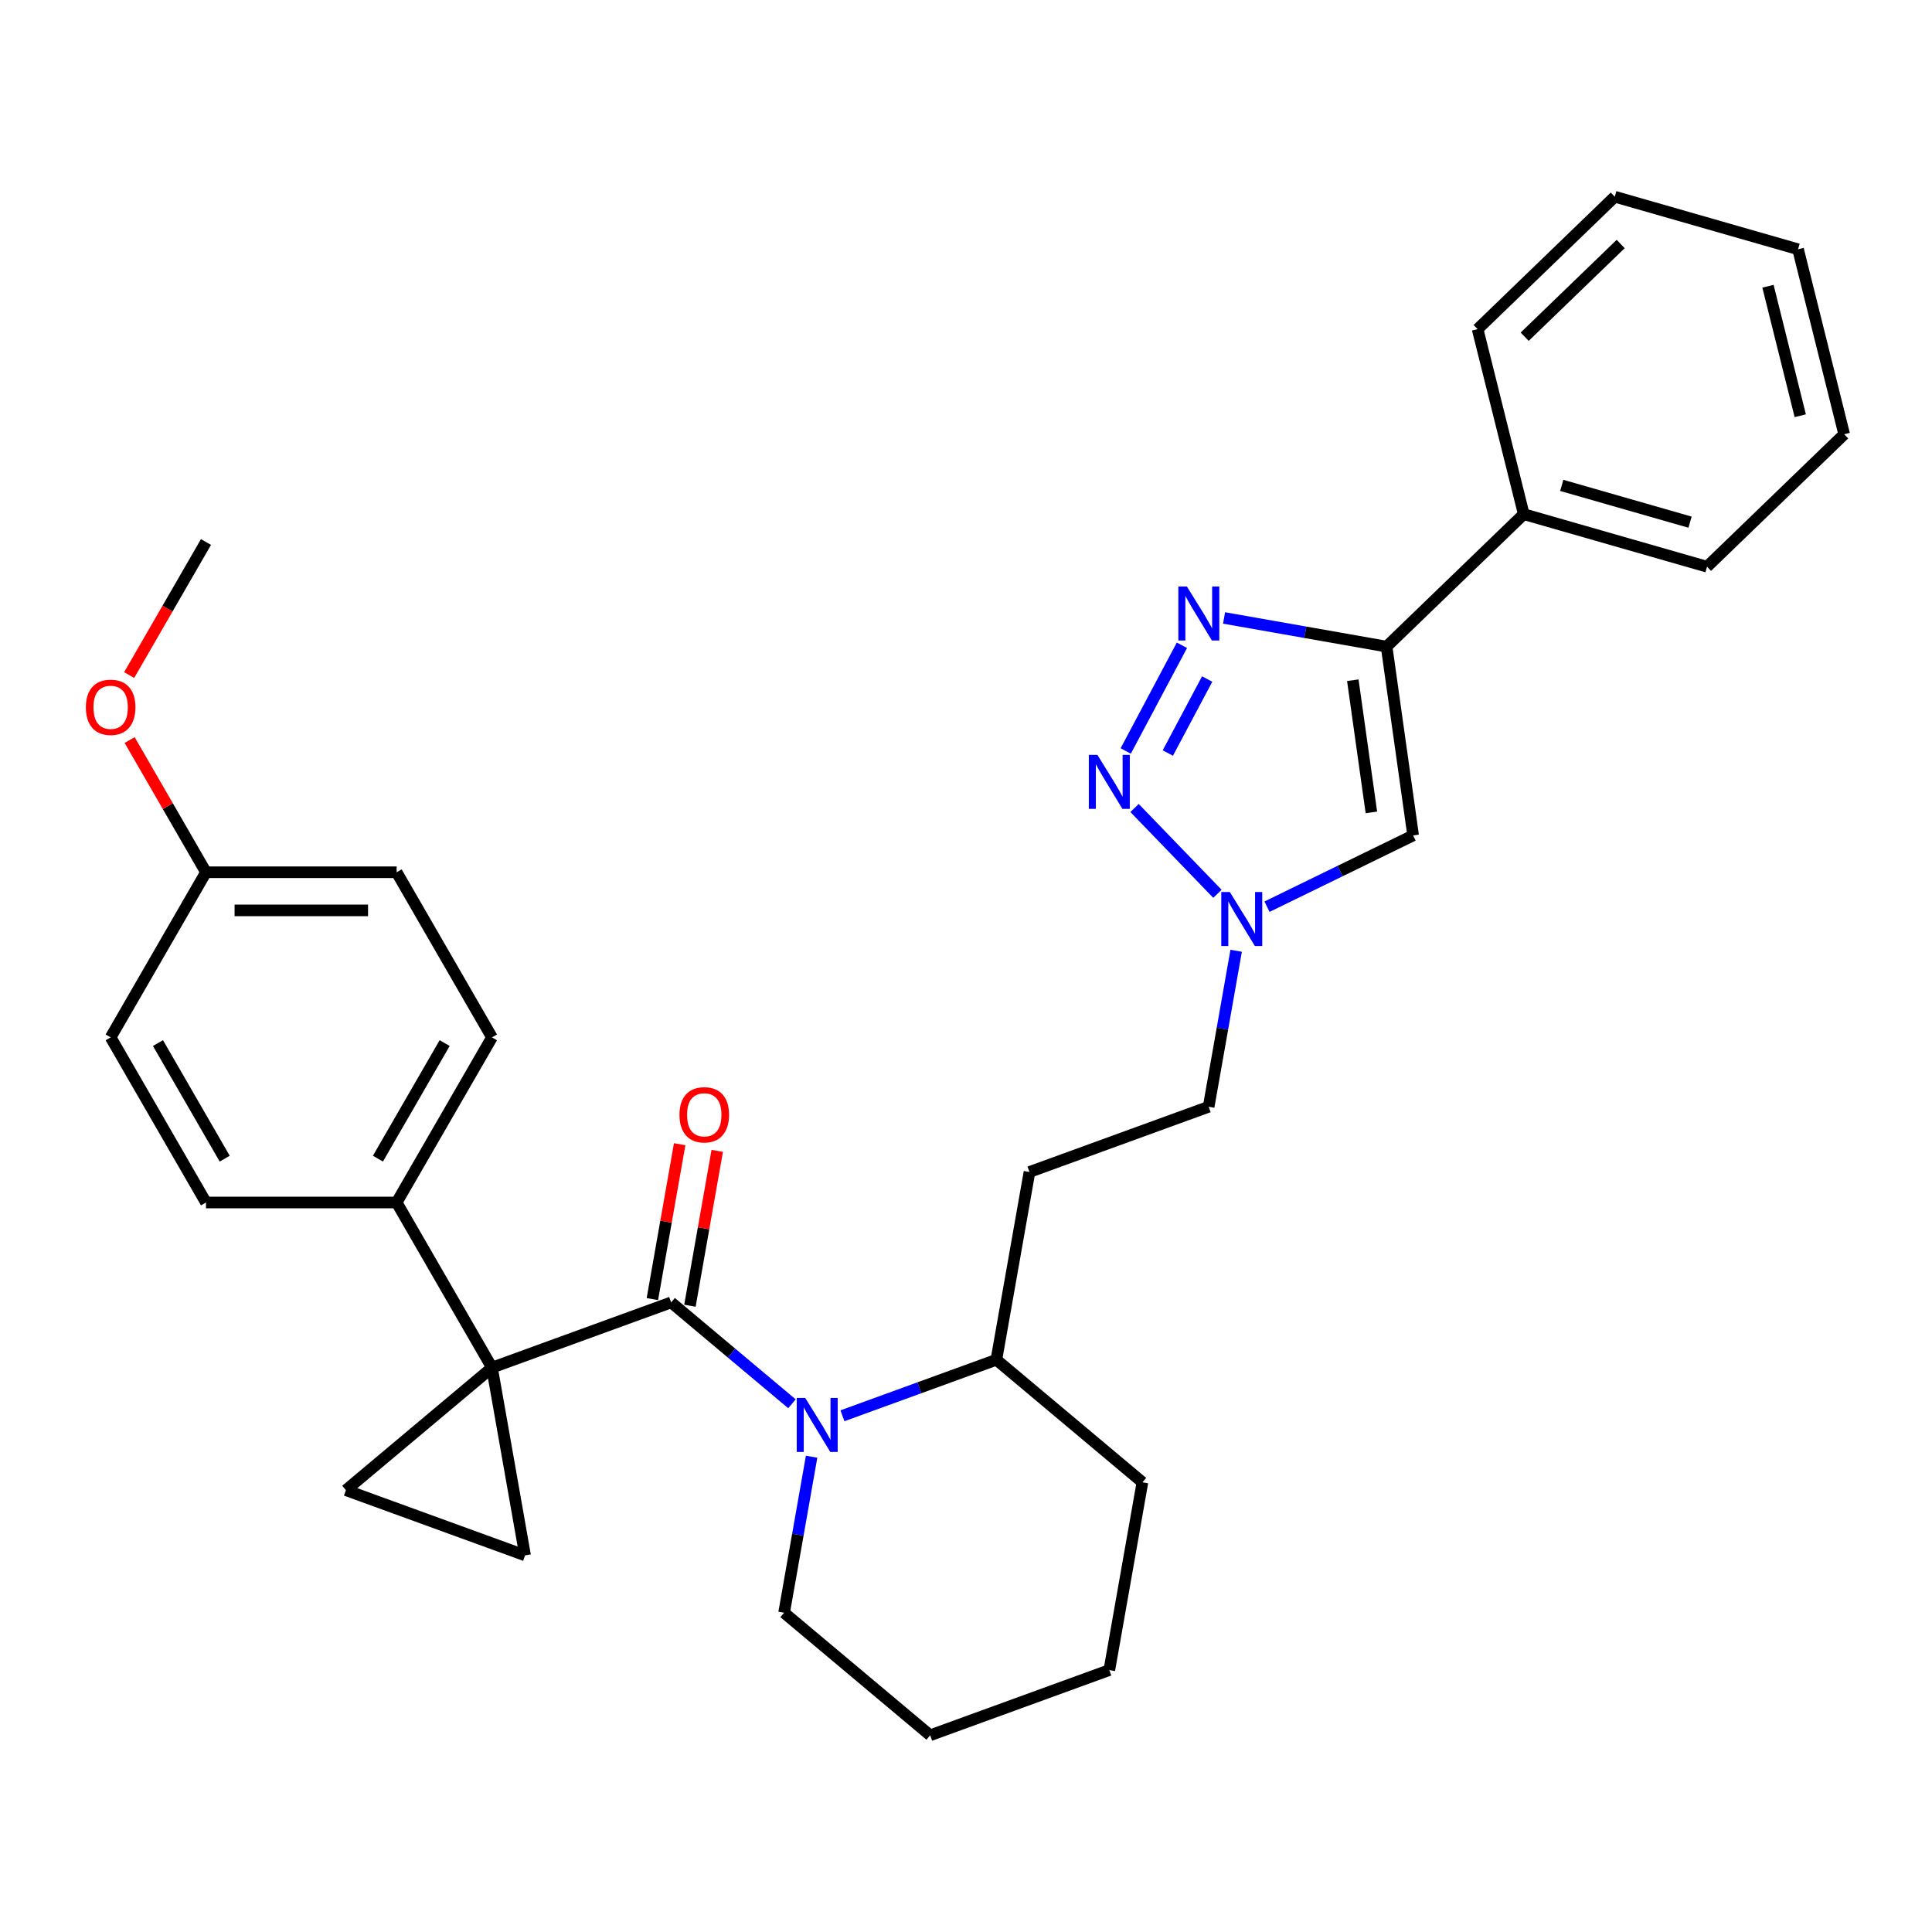<?xml version='1.0' encoding='iso-8859-1'?>
<svg version='1.1' baseProfile='full'
              xmlns='http://www.w3.org/2000/svg'
                      xmlns:rdkit='http://www.rdkit.org/xml'
                      xmlns:xlink='http://www.w3.org/1999/xlink'
                  xml:space='preserve'
width='1000px' height='1000px' viewBox='0 0 1000 1000'>
<!-- END OF HEADER -->
<rect style='opacity:1.0;fill:#FFFFFF;stroke:none' width='1000' height='1000' x='0' y='0'> </rect>
<path class='bond-0' d='M 254.648,707.877 L 347.385,674.123' style='fill:none;fill-rule:evenodd;stroke:#000000;stroke-width:6px;stroke-linecap:butt;stroke-linejoin:miter;stroke-opacity:1' />
<path class='bond-6' d='M 254.648,707.877 L 271.785,805.066' style='fill:none;fill-rule:evenodd;stroke:#000000;stroke-width:6px;stroke-linecap:butt;stroke-linejoin:miter;stroke-opacity:1' />
<path class='bond-7' d='M 254.648,707.877 L 179.048,771.312' style='fill:none;fill-rule:evenodd;stroke:#000000;stroke-width:6px;stroke-linecap:butt;stroke-linejoin:miter;stroke-opacity:1' />
<path class='bond-9' d='M 254.648,707.877 L 205.304,622.41' style='fill:none;fill-rule:evenodd;stroke:#000000;stroke-width:6px;stroke-linecap:butt;stroke-linejoin:miter;stroke-opacity:1' />
<path class='bond-3' d='M 347.385,674.123 L 378.652,700.359' style='fill:none;fill-rule:evenodd;stroke:#000000;stroke-width:6px;stroke-linecap:butt;stroke-linejoin:miter;stroke-opacity:1' />
<path class='bond-3' d='M 378.652,700.359 L 409.918,726.595' style='fill:none;fill-rule:evenodd;stroke:#0000FF;stroke-width:6px;stroke-linecap:butt;stroke-linejoin:miter;stroke-opacity:1' />
<path class='bond-11' d='M 357.104,675.837 L 364.171,635.759' style='fill:none;fill-rule:evenodd;stroke:#000000;stroke-width:6px;stroke-linecap:butt;stroke-linejoin:miter;stroke-opacity:1' />
<path class='bond-11' d='M 364.171,635.759 L 371.237,595.681' style='fill:none;fill-rule:evenodd;stroke:#FF0000;stroke-width:6px;stroke-linecap:butt;stroke-linejoin:miter;stroke-opacity:1' />
<path class='bond-11' d='M 337.666,672.409 L 344.733,632.331' style='fill:none;fill-rule:evenodd;stroke:#000000;stroke-width:6px;stroke-linecap:butt;stroke-linejoin:miter;stroke-opacity:1' />
<path class='bond-11' d='M 344.733,632.331 L 351.8,592.254' style='fill:none;fill-rule:evenodd;stroke:#FF0000;stroke-width:6px;stroke-linecap:butt;stroke-linejoin:miter;stroke-opacity:1' />
<path class='bond-1' d='M 611.767,333.987 L 582.672,388.707' style='fill:none;fill-rule:evenodd;stroke:#0000FF;stroke-width:6px;stroke-linecap:butt;stroke-linejoin:miter;stroke-opacity:1' />
<path class='bond-1' d='M 624.83,351.462 L 604.464,389.765' style='fill:none;fill-rule:evenodd;stroke:#0000FF;stroke-width:6px;stroke-linecap:butt;stroke-linejoin:miter;stroke-opacity:1' />
<path class='bond-34' d='M 633.576,319.85 L 675.637,327.266' style='fill:none;fill-rule:evenodd;stroke:#0000FF;stroke-width:6px;stroke-linecap:butt;stroke-linejoin:miter;stroke-opacity:1' />
<path class='bond-34' d='M 675.637,327.266 L 717.699,334.683' style='fill:none;fill-rule:evenodd;stroke:#000000;stroke-width:6px;stroke-linecap:butt;stroke-linejoin:miter;stroke-opacity:1' />
<path class='bond-2' d='M 587.244,418.213 L 630.137,462.63' style='fill:none;fill-rule:evenodd;stroke:#0000FF;stroke-width:6px;stroke-linecap:butt;stroke-linejoin:miter;stroke-opacity:1' />
<path class='bond-10' d='M 436.051,732.803 L 475.886,718.304' style='fill:none;fill-rule:evenodd;stroke:#0000FF;stroke-width:6px;stroke-linecap:butt;stroke-linejoin:miter;stroke-opacity:1' />
<path class='bond-10' d='M 475.886,718.304 L 515.722,703.805' style='fill:none;fill-rule:evenodd;stroke:#000000;stroke-width:6px;stroke-linecap:butt;stroke-linejoin:miter;stroke-opacity:1' />
<path class='bond-17' d='M 420.086,754 L 412.967,794.374' style='fill:none;fill-rule:evenodd;stroke:#0000FF;stroke-width:6px;stroke-linecap:butt;stroke-linejoin:miter;stroke-opacity:1' />
<path class='bond-17' d='M 412.967,794.374 L 405.848,834.748' style='fill:none;fill-rule:evenodd;stroke:#000000;stroke-width:6px;stroke-linecap:butt;stroke-linejoin:miter;stroke-opacity:1' />
<path class='bond-4' d='M 717.699,334.683 L 731.433,432.411' style='fill:none;fill-rule:evenodd;stroke:#000000;stroke-width:6px;stroke-linecap:butt;stroke-linejoin:miter;stroke-opacity:1' />
<path class='bond-4' d='M 700.213,352.089 L 709.828,420.499' style='fill:none;fill-rule:evenodd;stroke:#000000;stroke-width:6px;stroke-linecap:butt;stroke-linejoin:miter;stroke-opacity:1' />
<path class='bond-13' d='M 717.699,334.683 L 788.689,266.128' style='fill:none;fill-rule:evenodd;stroke:#000000;stroke-width:6px;stroke-linecap:butt;stroke-linejoin:miter;stroke-opacity:1' />
<path class='bond-5' d='M 731.433,432.411 L 693.616,450.856' style='fill:none;fill-rule:evenodd;stroke:#000000;stroke-width:6px;stroke-linecap:butt;stroke-linejoin:miter;stroke-opacity:1' />
<path class='bond-5' d='M 693.616,450.856 L 655.799,469.3' style='fill:none;fill-rule:evenodd;stroke:#0000FF;stroke-width:6px;stroke-linecap:butt;stroke-linejoin:miter;stroke-opacity:1' />
<path class='bond-31' d='M 271.785,805.066 L 179.048,771.312' style='fill:none;fill-rule:evenodd;stroke:#000000;stroke-width:6px;stroke-linecap:butt;stroke-linejoin:miter;stroke-opacity:1' />
<path class='bond-8' d='M 639.834,492.115 L 632.715,532.489' style='fill:none;fill-rule:evenodd;stroke:#0000FF;stroke-width:6px;stroke-linecap:butt;stroke-linejoin:miter;stroke-opacity:1' />
<path class='bond-8' d='M 632.715,532.489 L 625.596,572.863' style='fill:none;fill-rule:evenodd;stroke:#000000;stroke-width:6px;stroke-linecap:butt;stroke-linejoin:miter;stroke-opacity:1' />
<path class='bond-15' d='M 205.304,622.41 L 254.648,536.943' style='fill:none;fill-rule:evenodd;stroke:#000000;stroke-width:6px;stroke-linecap:butt;stroke-linejoin:miter;stroke-opacity:1' />
<path class='bond-15' d='M 195.612,599.721 L 230.153,539.894' style='fill:none;fill-rule:evenodd;stroke:#000000;stroke-width:6px;stroke-linecap:butt;stroke-linejoin:miter;stroke-opacity:1' />
<path class='bond-16' d='M 205.304,622.41 L 106.615,622.41' style='fill:none;fill-rule:evenodd;stroke:#000000;stroke-width:6px;stroke-linecap:butt;stroke-linejoin:miter;stroke-opacity:1' />
<path class='bond-12' d='M 515.722,703.805 L 532.859,606.616' style='fill:none;fill-rule:evenodd;stroke:#000000;stroke-width:6px;stroke-linecap:butt;stroke-linejoin:miter;stroke-opacity:1' />
<path class='bond-24' d='M 515.722,703.805 L 591.321,767.241' style='fill:none;fill-rule:evenodd;stroke:#000000;stroke-width:6px;stroke-linecap:butt;stroke-linejoin:miter;stroke-opacity:1' />
<path class='bond-14' d='M 532.859,606.616 L 625.596,572.863' style='fill:none;fill-rule:evenodd;stroke:#000000;stroke-width:6px;stroke-linecap:butt;stroke-linejoin:miter;stroke-opacity:1' />
<path class='bond-22' d='M 788.689,266.128 L 883.555,293.33' style='fill:none;fill-rule:evenodd;stroke:#000000;stroke-width:6px;stroke-linecap:butt;stroke-linejoin:miter;stroke-opacity:1' />
<path class='bond-22' d='M 808.36,251.235 L 874.765,270.277' style='fill:none;fill-rule:evenodd;stroke:#000000;stroke-width:6px;stroke-linecap:butt;stroke-linejoin:miter;stroke-opacity:1' />
<path class='bond-23' d='M 788.689,266.128 L 764.814,170.371' style='fill:none;fill-rule:evenodd;stroke:#000000;stroke-width:6px;stroke-linecap:butt;stroke-linejoin:miter;stroke-opacity:1' />
<path class='bond-20' d='M 254.648,536.943 L 205.304,451.476' style='fill:none;fill-rule:evenodd;stroke:#000000;stroke-width:6px;stroke-linecap:butt;stroke-linejoin:miter;stroke-opacity:1' />
<path class='bond-19' d='M 106.615,622.41 L 57.271,536.943' style='fill:none;fill-rule:evenodd;stroke:#000000;stroke-width:6px;stroke-linecap:butt;stroke-linejoin:miter;stroke-opacity:1' />
<path class='bond-19' d='M 116.307,599.721 L 81.766,539.894' style='fill:none;fill-rule:evenodd;stroke:#000000;stroke-width:6px;stroke-linecap:butt;stroke-linejoin:miter;stroke-opacity:1' />
<path class='bond-26' d='M 405.848,834.748 L 481.447,898.184' style='fill:none;fill-rule:evenodd;stroke:#000000;stroke-width:6px;stroke-linecap:butt;stroke-linejoin:miter;stroke-opacity:1' />
<path class='bond-18' d='M 106.615,451.476 L 57.271,536.943' style='fill:none;fill-rule:evenodd;stroke:#000000;stroke-width:6px;stroke-linecap:butt;stroke-linejoin:miter;stroke-opacity:1' />
<path class='bond-21' d='M 106.615,451.476 L 86.86,417.259' style='fill:none;fill-rule:evenodd;stroke:#000000;stroke-width:6px;stroke-linecap:butt;stroke-linejoin:miter;stroke-opacity:1' />
<path class='bond-21' d='M 86.86,417.259 L 67.105,383.043' style='fill:none;fill-rule:evenodd;stroke:#FF0000;stroke-width:6px;stroke-linecap:butt;stroke-linejoin:miter;stroke-opacity:1' />
<path class='bond-32' d='M 106.615,451.476 L 205.304,451.476' style='fill:none;fill-rule:evenodd;stroke:#000000;stroke-width:6px;stroke-linecap:butt;stroke-linejoin:miter;stroke-opacity:1' />
<path class='bond-32' d='M 121.418,471.214 L 190.5,471.214' style='fill:none;fill-rule:evenodd;stroke:#000000;stroke-width:6px;stroke-linecap:butt;stroke-linejoin:miter;stroke-opacity:1' />
<path class='bond-25' d='M 66.854,349.41 L 86.735,314.976' style='fill:none;fill-rule:evenodd;stroke:#FF0000;stroke-width:6px;stroke-linecap:butt;stroke-linejoin:miter;stroke-opacity:1' />
<path class='bond-25' d='M 86.735,314.976 L 106.615,280.542' style='fill:none;fill-rule:evenodd;stroke:#000000;stroke-width:6px;stroke-linecap:butt;stroke-linejoin:miter;stroke-opacity:1' />
<path class='bond-27' d='M 883.555,293.33 L 954.545,224.775' style='fill:none;fill-rule:evenodd;stroke:#000000;stroke-width:6px;stroke-linecap:butt;stroke-linejoin:miter;stroke-opacity:1' />
<path class='bond-28' d='M 764.814,170.371 L 835.805,101.816' style='fill:none;fill-rule:evenodd;stroke:#000000;stroke-width:6px;stroke-linecap:butt;stroke-linejoin:miter;stroke-opacity:1' />
<path class='bond-28' d='M 789.174,174.286 L 838.867,126.297' style='fill:none;fill-rule:evenodd;stroke:#000000;stroke-width:6px;stroke-linecap:butt;stroke-linejoin:miter;stroke-opacity:1' />
<path class='bond-33' d='M 591.321,767.241 L 574.184,864.43' style='fill:none;fill-rule:evenodd;stroke:#000000;stroke-width:6px;stroke-linecap:butt;stroke-linejoin:miter;stroke-opacity:1' />
<path class='bond-29' d='M 481.447,898.184 L 574.184,864.43' style='fill:none;fill-rule:evenodd;stroke:#000000;stroke-width:6px;stroke-linecap:butt;stroke-linejoin:miter;stroke-opacity:1' />
<path class='bond-35' d='M 954.545,224.775 L 930.671,129.018' style='fill:none;fill-rule:evenodd;stroke:#000000;stroke-width:6px;stroke-linecap:butt;stroke-linejoin:miter;stroke-opacity:1' />
<path class='bond-35' d='M 931.813,215.187 L 915.1,148.157' style='fill:none;fill-rule:evenodd;stroke:#000000;stroke-width:6px;stroke-linecap:butt;stroke-linejoin:miter;stroke-opacity:1' />
<path class='bond-30' d='M 835.805,101.816 L 930.671,129.018' style='fill:none;fill-rule:evenodd;stroke:#000000;stroke-width:6px;stroke-linecap:butt;stroke-linejoin:miter;stroke-opacity:1' />
<path  class='atom-2' d='M 614.331 303.572
L 623.49 318.375
Q 624.398 319.835, 625.858 322.48
Q 627.319 325.125, 627.398 325.283
L 627.398 303.572
L 631.109 303.572
L 631.109 331.52
L 627.279 331.52
L 617.45 315.335
Q 616.305 313.44, 615.082 311.269
Q 613.897 309.098, 613.542 308.427
L 613.542 331.52
L 609.91 331.52
L 609.91 303.572
L 614.331 303.572
' fill='#0000FF'/>
<path  class='atom-3' d='M 568 390.708
L 577.158 405.512
Q 578.066 406.972, 579.527 409.617
Q 580.987 412.262, 581.066 412.42
L 581.066 390.708
L 584.777 390.708
L 584.777 418.657
L 580.948 418.657
L 571.119 402.472
Q 569.974 400.577, 568.75 398.406
Q 567.566 396.235, 567.21 395.564
L 567.21 418.657
L 563.579 418.657
L 563.579 390.708
L 568 390.708
' fill='#0000FF'/>
<path  class='atom-4' d='M 416.807 723.585
L 425.965 738.388
Q 426.873 739.848, 428.334 742.493
Q 429.794 745.138, 429.873 745.296
L 429.873 723.585
L 433.584 723.585
L 433.584 751.533
L 429.755 751.533
L 419.925 735.348
Q 418.781 733.453, 417.557 731.282
Q 416.373 729.111, 416.017 728.44
L 416.017 751.533
L 412.386 751.533
L 412.386 723.585
L 416.807 723.585
' fill='#0000FF'/>
<path  class='atom-9' d='M 636.555 461.699
L 645.713 476.502
Q 646.621 477.963, 648.082 480.608
Q 649.542 483.253, 649.621 483.41
L 649.621 461.699
L 653.332 461.699
L 653.332 489.648
L 649.503 489.648
L 639.673 473.463
Q 638.529 471.568, 637.305 469.397
Q 636.121 467.226, 635.765 466.554
L 635.765 489.648
L 632.134 489.648
L 632.134 461.699
L 636.555 461.699
' fill='#0000FF'/>
<path  class='atom-12' d='M 351.692 577.013
Q 351.692 570.302, 355.008 566.552
Q 358.324 562.802, 364.522 562.802
Q 370.72 562.802, 374.036 566.552
Q 377.351 570.302, 377.351 577.013
Q 377.351 583.802, 373.996 587.671
Q 370.641 591.5, 364.522 591.5
Q 358.364 591.5, 355.008 587.671
Q 351.692 583.842, 351.692 577.013
M 364.522 588.342
Q 368.785 588.342, 371.075 585.5
Q 373.404 582.618, 373.404 577.013
Q 373.404 571.526, 371.075 568.762
Q 368.785 565.96, 364.522 565.96
Q 360.259 565.96, 357.93 568.723
Q 355.64 571.486, 355.64 577.013
Q 355.64 582.658, 357.93 585.5
Q 360.259 588.342, 364.522 588.342
' fill='#FF0000'/>
<path  class='atom-22' d='M 44.441 366.088
Q 44.441 359.377, 47.757 355.627
Q 51.073 351.877, 57.271 351.877
Q 63.468 351.877, 66.784 355.627
Q 70.1 359.377, 70.1 366.088
Q 70.1 372.878, 66.745 376.747
Q 63.389 380.576, 57.271 380.576
Q 51.113 380.576, 47.757 376.747
Q 44.441 372.917, 44.441 366.088
M 57.271 377.418
Q 61.534 377.418, 63.824 374.575
Q 66.153 371.694, 66.153 366.088
Q 66.153 360.601, 63.824 357.838
Q 61.534 355.035, 57.271 355.035
Q 53.007 355.035, 50.678 357.798
Q 48.389 360.562, 48.389 366.088
Q 48.389 371.733, 50.678 374.575
Q 53.007 377.418, 57.271 377.418
' fill='#FF0000'/>
</svg>
